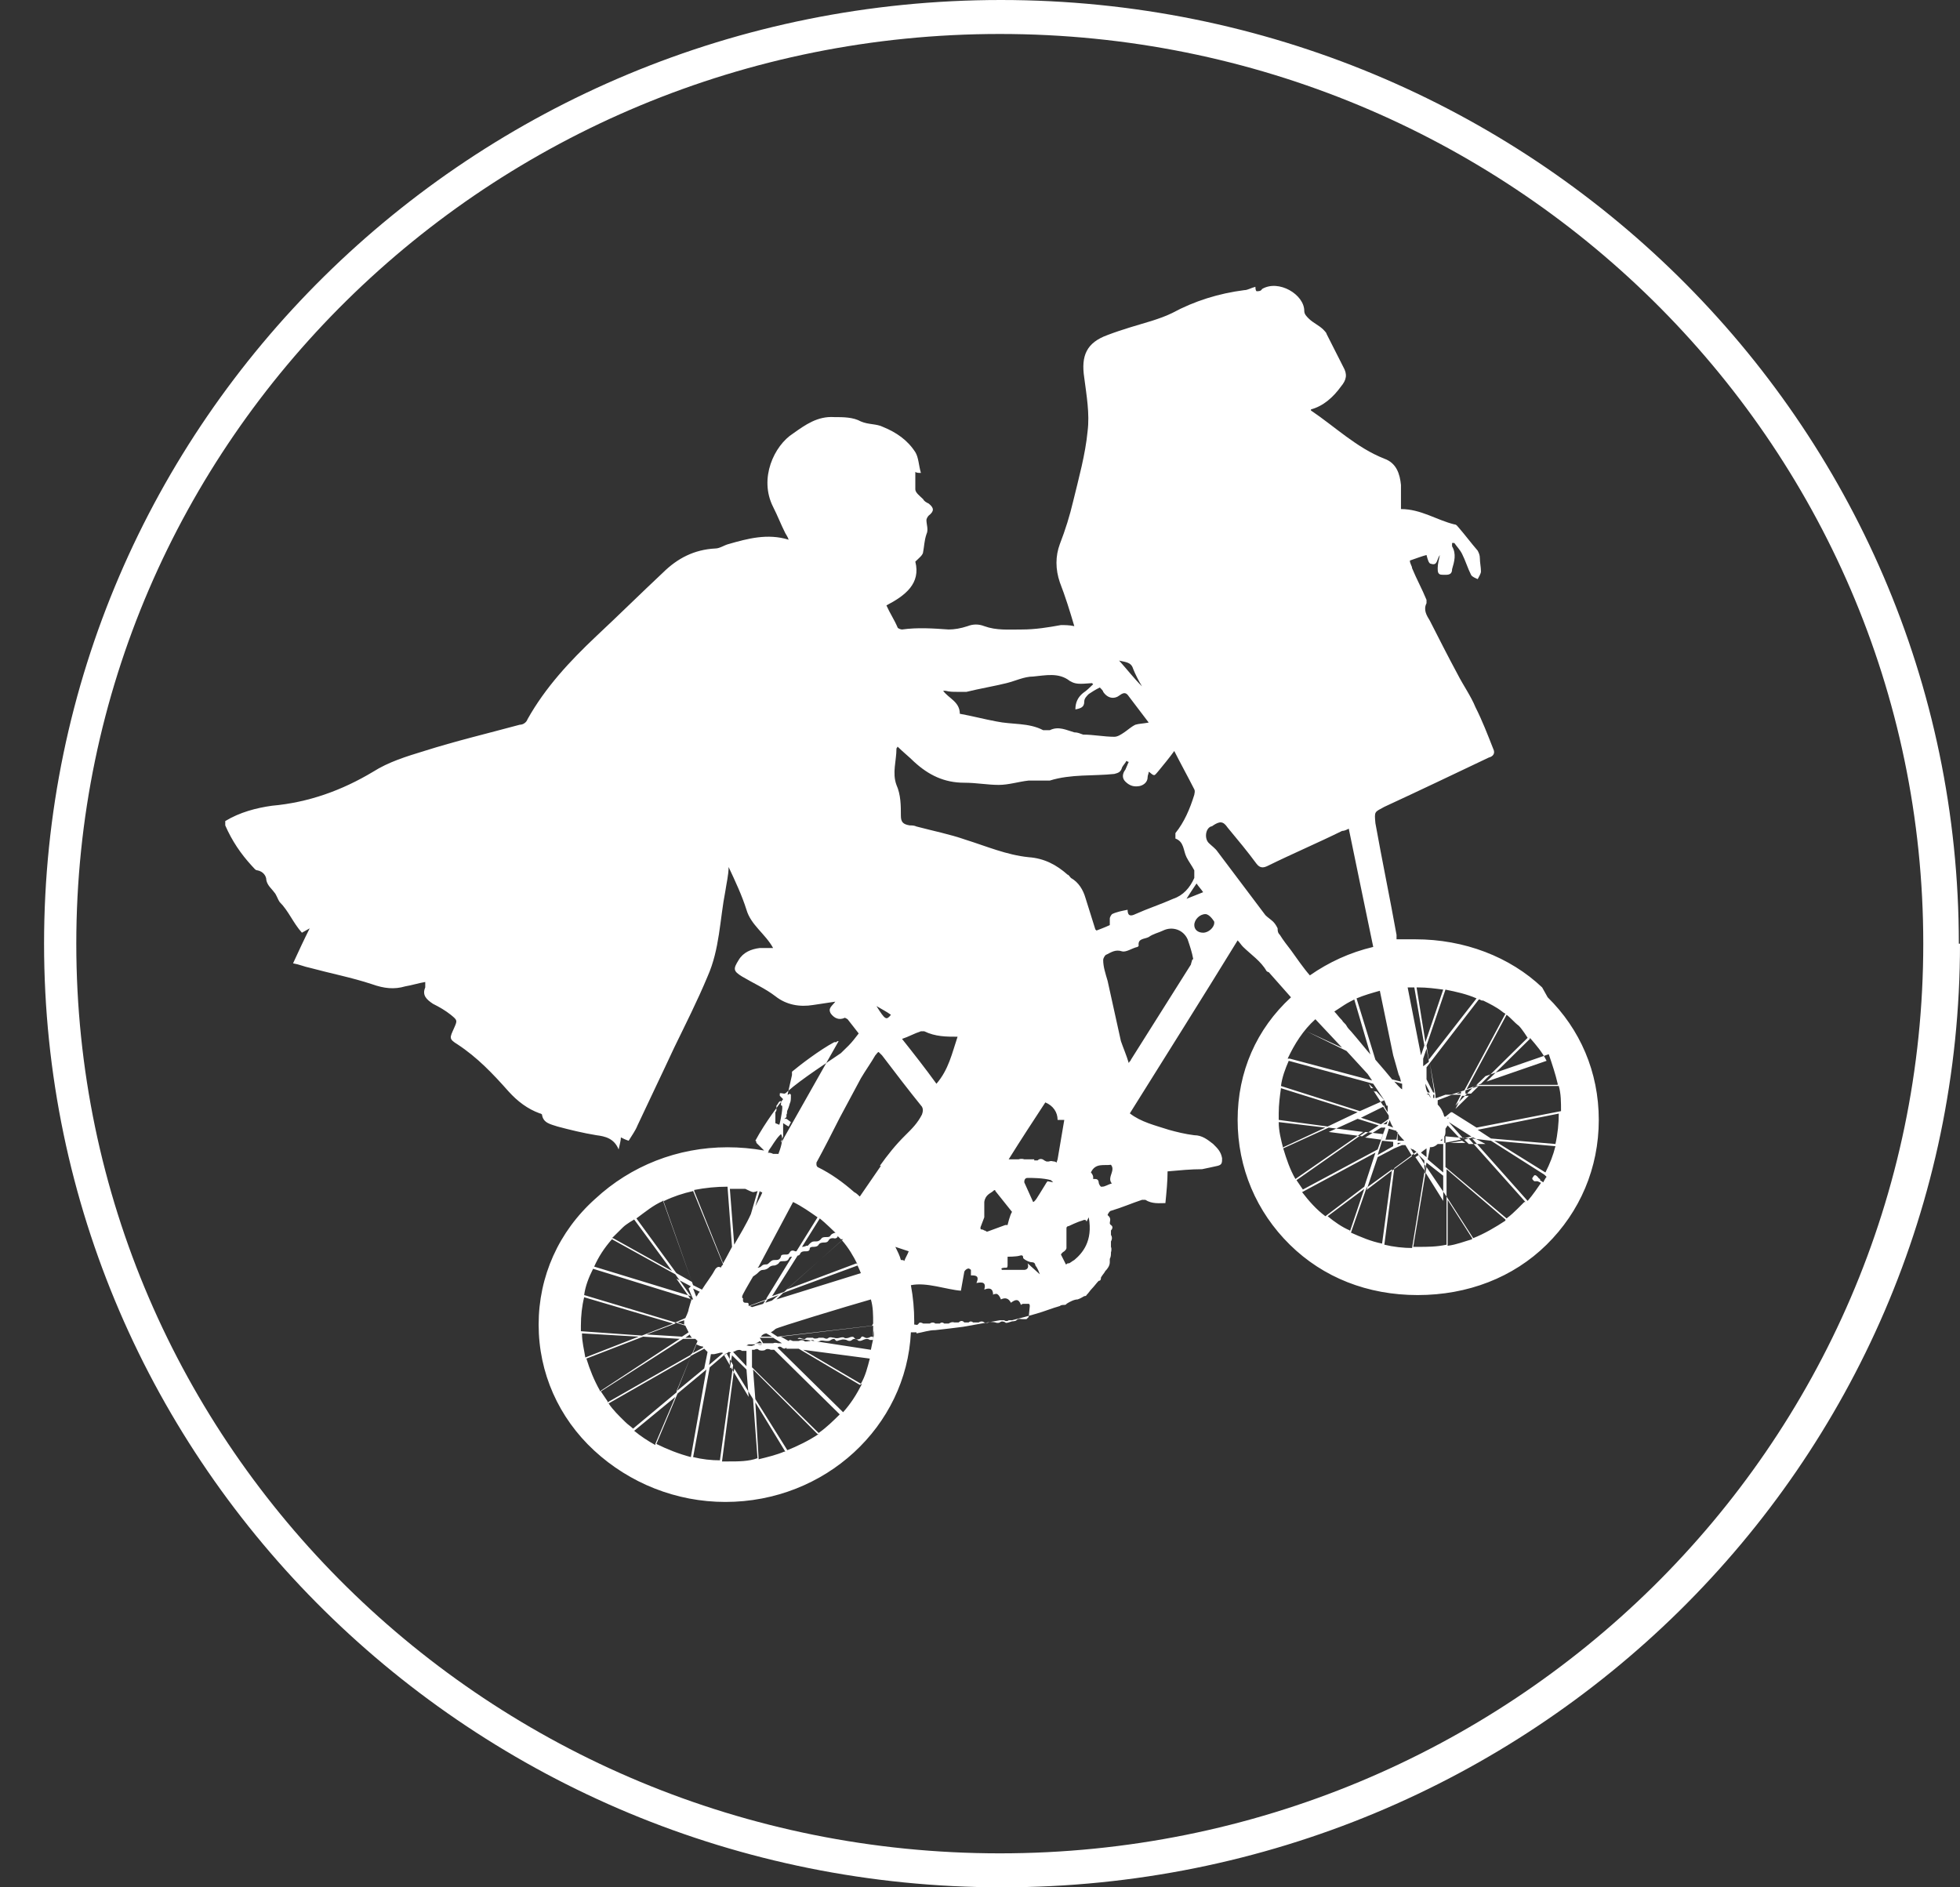 <svg width="27" height="26" viewBox="0 0 27 26" fill="none" xmlns="http://www.w3.org/2000/svg">
<rect x="0" y="0" width="27" height="26" fill="#333333" stroke="none"/>
<path d="M27 13C27 20.179 21.09 26 13.803 26C6.517 26 0.607 20.179 0.607 13C0.607 5.821 6.501 0 13.788 0C21.075 0 26.984 5.821 26.984 13H27ZM26.494 13C26.494 6.078 20.799 0.468 13.773 0.468C6.746 0.468 1.051 6.078 1.051 13C1.051 19.922 6.746 25.532 13.773 25.532C20.799 25.532 26.494 19.922 26.494 13ZM21.32 13.739C21.764 14.176 22.024 14.764 22.024 15.428C22.024 16.092 21.764 16.695 21.305 17.147C20.845 17.6 20.218 17.841 19.529 17.841C18.84 17.841 18.228 17.6 17.768 17.147C17.309 16.695 17.049 16.092 17.049 15.428C17.049 14.764 17.309 14.176 17.784 13.739C17.692 13.633 17.569 13.498 17.477 13.392C17.477 13.392 17.462 13.392 17.447 13.377C17.37 13.241 17.233 13.151 17.125 13.045C17.095 13.015 17.079 12.985 17.049 12.955C16.559 13.754 16.054 14.553 15.564 15.338C15.717 15.458 15.916 15.504 16.1 15.564C16.207 15.594 16.329 15.624 16.452 15.639C16.559 15.639 16.636 15.7 16.712 15.76C16.773 15.82 16.819 15.865 16.835 15.956C16.835 16.016 16.835 16.046 16.773 16.061C16.697 16.077 16.636 16.092 16.559 16.107C16.406 16.107 16.253 16.122 16.084 16.137C16.084 16.273 16.069 16.423 16.054 16.574C15.977 16.574 15.87 16.589 15.778 16.529C15.778 16.529 15.748 16.529 15.732 16.529C15.595 16.574 15.457 16.635 15.304 16.68C15.288 16.68 15.258 16.725 15.258 16.74C15.334 16.8 15.258 16.846 15.304 16.876C15.35 16.906 15.304 16.951 15.304 16.951C15.304 16.966 15.304 16.997 15.304 17.012C15.334 17.057 15.304 17.102 15.304 17.102C15.304 17.102 15.304 17.102 15.304 17.132C15.304 17.132 15.304 17.162 15.304 17.177C15.319 17.208 15.304 17.253 15.304 17.253C15.304 17.283 15.304 17.313 15.288 17.343C15.288 17.358 15.288 17.373 15.288 17.389C15.288 17.434 15.258 17.479 15.227 17.509C15.212 17.539 15.181 17.57 15.166 17.6C15.166 17.615 15.166 17.645 15.135 17.645C15.105 17.675 15.074 17.72 15.043 17.751C15.013 17.781 14.998 17.811 14.967 17.841C14.967 17.841 14.967 17.856 14.936 17.856C14.906 17.871 14.89 17.886 14.845 17.901C14.799 17.901 14.737 17.932 14.691 17.962C14.691 17.977 14.661 17.977 14.645 17.977C14.645 17.977 14.615 17.977 14.6 17.992C14.492 18.022 14.385 18.067 14.278 18.097C14.171 18.128 14.064 18.158 13.941 18.188C13.941 18.188 13.911 18.188 13.895 18.188C13.88 18.203 13.849 18.203 13.834 18.188C13.819 18.188 13.788 18.188 13.773 18.188C13.604 18.218 13.436 18.248 13.268 18.278C13.145 18.294 13.023 18.309 12.885 18.324C12.793 18.324 12.717 18.354 12.625 18.369C12.625 18.369 12.625 18.369 12.625 18.354C12.609 18.354 12.548 18.354 12.548 18.354C12.487 19.651 11.369 20.691 9.992 20.691C9.318 20.691 8.675 20.435 8.185 19.983C7.695 19.53 7.42 18.912 7.42 18.248C7.42 17.585 7.695 16.966 8.201 16.514C8.69 16.061 9.333 15.805 10.022 15.805C10.191 15.805 10.359 15.82 10.527 15.85C10.527 15.85 10.512 15.85 10.497 15.85C10.497 15.85 10.512 15.85 10.527 15.85C10.497 15.82 10.451 15.775 10.42 15.745C10.42 15.745 10.42 15.715 10.405 15.715C10.543 15.458 10.742 15.202 10.788 15.142C10.772 15.126 10.757 15.111 10.742 15.096C10.742 15.096 10.742 15.081 10.742 15.066C10.742 15.051 10.788 15.066 10.803 15.066C10.818 15.066 10.834 15.051 10.849 15.036C11.033 14.87 11.431 14.614 11.584 14.508C11.614 14.478 11.66 14.433 11.691 14.403C11.737 14.357 11.783 14.297 11.829 14.237C11.783 14.176 11.722 14.101 11.676 14.041C11.676 14.041 11.63 14.01 11.63 14.025C11.553 14.056 11.492 14.025 11.446 13.965C11.4 13.89 11.461 13.86 11.507 13.799C11.4 13.814 11.308 13.829 11.201 13.845C11.017 13.875 10.834 13.845 10.681 13.724C10.543 13.618 10.374 13.543 10.221 13.452C10.099 13.377 10.099 13.347 10.175 13.226C10.237 13.121 10.344 13.075 10.466 13.06C10.527 13.06 10.589 13.06 10.65 13.06C10.543 12.864 10.344 12.744 10.283 12.533C10.221 12.336 10.129 12.14 10.037 11.944C10.037 12.05 10.007 12.171 9.992 12.276C9.915 12.668 9.915 13.075 9.747 13.452C9.609 13.784 9.441 14.116 9.287 14.433C9.119 14.795 8.951 15.142 8.782 15.504C8.752 15.579 8.706 15.639 8.66 15.715C8.614 15.7 8.583 15.684 8.553 15.669C8.553 15.715 8.537 15.76 8.522 15.835C8.461 15.684 8.338 15.654 8.216 15.639C8.032 15.609 7.848 15.564 7.68 15.519C7.588 15.488 7.481 15.473 7.466 15.353C7.466 15.353 7.45 15.338 7.435 15.338C7.267 15.277 7.129 15.172 7.006 15.036C6.792 14.795 6.578 14.568 6.302 14.387C6.18 14.312 6.195 14.297 6.256 14.161C6.302 14.056 6.302 14.056 6.21 13.98C6.134 13.92 6.057 13.875 5.965 13.829C5.874 13.769 5.812 13.709 5.858 13.603C5.858 13.588 5.858 13.558 5.858 13.528C5.766 13.543 5.675 13.573 5.583 13.588C5.43 13.633 5.292 13.618 5.123 13.558C4.848 13.467 4.542 13.407 4.266 13.332C4.19 13.317 4.128 13.287 4.037 13.271C4.113 13.106 4.19 12.94 4.266 12.789C4.236 12.804 4.19 12.834 4.159 12.849C4.037 12.713 3.975 12.548 3.853 12.427C3.822 12.382 3.807 12.321 3.776 12.291C3.746 12.246 3.684 12.201 3.669 12.125C3.669 12.065 3.623 12.005 3.547 11.99C3.516 11.99 3.501 11.959 3.47 11.929C3.317 11.763 3.195 11.582 3.103 11.371C3.103 11.356 3.103 11.341 3.103 11.311C3.302 11.19 3.531 11.13 3.746 11.1C4.251 11.055 4.71 10.889 5.139 10.632C5.353 10.496 5.598 10.421 5.843 10.346C6.272 10.21 6.716 10.104 7.16 9.984C7.205 9.984 7.251 9.954 7.267 9.908C7.512 9.471 7.848 9.109 8.216 8.762C8.522 8.476 8.828 8.174 9.134 7.887C9.333 7.691 9.563 7.571 9.854 7.556C9.915 7.556 9.976 7.51 10.037 7.495C10.298 7.42 10.573 7.345 10.864 7.435C10.849 7.39 10.834 7.375 10.818 7.345C10.757 7.224 10.711 7.103 10.65 6.983C10.451 6.59 10.665 6.138 10.925 5.972C11.094 5.852 11.262 5.731 11.492 5.746C11.614 5.746 11.752 5.746 11.859 5.806C11.966 5.852 12.074 5.836 12.165 5.882C12.349 5.957 12.502 6.063 12.609 6.229C12.655 6.304 12.655 6.41 12.686 6.515C12.655 6.515 12.625 6.515 12.609 6.5C12.609 6.59 12.609 6.666 12.609 6.741C12.609 6.787 12.671 6.832 12.717 6.877C12.732 6.907 12.762 6.922 12.793 6.937C12.87 6.998 12.87 7.043 12.793 7.103C12.778 7.118 12.762 7.148 12.762 7.164C12.762 7.224 12.793 7.299 12.762 7.36C12.732 7.45 12.732 7.526 12.717 7.601C12.717 7.646 12.655 7.691 12.609 7.737C12.686 8.038 12.472 8.204 12.211 8.34C12.257 8.445 12.319 8.536 12.364 8.642C12.364 8.657 12.41 8.672 12.426 8.672C12.64 8.642 12.854 8.657 13.069 8.672C13.145 8.672 13.237 8.657 13.329 8.626C13.405 8.596 13.482 8.596 13.559 8.626C13.727 8.687 13.895 8.672 14.079 8.672C14.263 8.672 14.446 8.642 14.615 8.611C14.661 8.611 14.737 8.611 14.799 8.626C14.737 8.415 14.676 8.219 14.6 8.023C14.538 7.842 14.538 7.661 14.6 7.495C14.676 7.299 14.737 7.103 14.783 6.907C14.86 6.59 14.952 6.259 14.982 5.942C15.013 5.701 14.967 5.444 14.936 5.203C14.89 4.901 14.967 4.72 15.258 4.615C15.457 4.539 15.671 4.479 15.87 4.419C15.962 4.389 16.054 4.358 16.146 4.313C16.452 4.147 16.789 4.042 17.141 3.997C17.187 3.997 17.233 3.966 17.294 3.951C17.294 3.966 17.294 3.997 17.309 4.012C17.34 4.012 17.37 4.012 17.386 3.981C17.615 3.846 17.967 4.057 17.967 4.283C17.967 4.328 17.998 4.358 18.029 4.389C18.09 4.449 18.166 4.479 18.228 4.539C18.243 4.555 18.274 4.585 18.274 4.6C18.35 4.751 18.427 4.901 18.503 5.052C18.564 5.158 18.549 5.233 18.473 5.324C18.365 5.474 18.228 5.595 18.059 5.64V5.655C18.396 5.882 18.687 6.168 19.07 6.319C19.238 6.379 19.284 6.53 19.299 6.681C19.299 6.787 19.299 6.892 19.299 7.013C19.575 7.013 19.789 7.164 20.034 7.224C20.065 7.224 20.08 7.254 20.095 7.269C20.187 7.375 20.264 7.48 20.356 7.586C20.371 7.616 20.386 7.646 20.386 7.691C20.386 7.752 20.401 7.812 20.401 7.872C20.401 7.903 20.371 7.948 20.356 7.978C20.325 7.963 20.279 7.948 20.264 7.918C20.218 7.827 20.187 7.722 20.141 7.631C20.111 7.571 20.065 7.526 20.034 7.48C20.034 7.48 20.019 7.48 20.003 7.48C20.003 7.48 20.003 7.51 20.003 7.526C20.065 7.631 20.034 7.737 20.003 7.842C20.003 7.933 19.927 7.918 19.866 7.918C19.805 7.918 19.805 7.872 19.805 7.827C19.805 7.767 19.82 7.722 19.835 7.646C19.789 7.707 19.805 7.797 19.713 7.767C19.682 7.767 19.667 7.707 19.651 7.646C19.59 7.661 19.514 7.691 19.422 7.722C19.422 7.767 19.452 7.797 19.452 7.827C19.514 7.978 19.59 8.114 19.651 8.264C19.651 8.264 19.651 8.295 19.651 8.31C19.605 8.4 19.651 8.476 19.697 8.551C19.82 8.792 19.942 9.034 20.08 9.29C20.157 9.441 20.264 9.592 20.325 9.742C20.417 9.923 20.493 10.12 20.57 10.316C20.601 10.376 20.57 10.421 20.509 10.436C20.034 10.662 19.559 10.889 19.07 11.115C18.932 11.19 18.932 11.175 18.947 11.341C19.039 11.854 19.146 12.367 19.238 12.879C19.238 12.879 19.238 12.925 19.238 12.94C19.33 12.94 19.406 12.94 19.498 12.94C20.172 12.94 20.799 13.181 21.244 13.603L21.32 13.739ZM21.075 14.312L20.478 14.9L21.305 14.614C21.244 14.493 21.167 14.403 21.075 14.297V14.312ZM20.754 13.98L20.203 15.006L20.401 14.93L21.044 14.297C21.044 14.297 20.968 14.176 20.922 14.131C20.861 14.086 20.815 14.025 20.754 13.98ZM19.912 15.594C19.912 15.594 19.912 15.639 19.896 15.654V15.745L20.126 15.7L19.942 15.504L19.912 15.549C19.912 15.549 19.912 15.594 19.912 15.609V15.594ZM19.912 15.488V15.458C19.912 15.458 19.912 15.473 19.912 15.488ZM19.973 15.745H20.187L20.141 15.715L19.973 15.745ZM20.218 15.76H20.463L20.294 15.669L20.172 15.7L20.233 15.76H20.218ZM20.264 15.654L19.958 15.458L20.157 15.684L20.279 15.654H20.264ZM19.958 15.398H19.942V15.413L19.958 15.398ZM20.003 15.322L20.126 15.081H20.003L19.805 15.157V15.217C19.85 15.262 19.881 15.322 19.896 15.383H19.912L19.988 15.322H20.003ZM19.697 15.82L19.667 15.971L19.881 16.152V15.76H19.805C19.774 15.79 19.743 15.805 19.697 15.805V15.82ZM19.789 15.126L19.912 15.081H19.774V15.126H19.789ZM19.866 15.715V15.684C19.866 15.684 19.85 15.715 19.835 15.715H19.866ZM19.697 15.051L19.636 14.93C19.636 14.93 19.636 15.006 19.667 15.051H19.697ZM19.682 15.081C19.682 15.081 19.697 15.111 19.713 15.126L19.682 15.066H19.651L19.682 15.081ZM19.759 15.126V15.081H19.743V15.126H19.759ZM19.759 15.051L19.697 14.644L19.651 14.704V14.795C19.651 14.795 19.651 14.825 19.651 14.87L19.743 15.051H19.759ZM19.682 14.614L19.651 14.448L19.605 14.584V14.689L19.682 14.629V14.614ZM19.575 15.88L19.651 15.941V15.82L19.59 15.865L19.575 15.88ZM19.575 15.835C19.559 15.835 19.544 15.835 19.529 15.835H19.59H19.575ZM19.468 15.835C19.468 15.835 19.437 15.835 19.422 15.805L19.483 15.911L19.529 15.88L19.468 15.835ZM19.498 15.941L19.621 16.122V15.986L19.544 15.911L19.498 15.941ZM19.636 16.152L19.881 16.544V16.197L19.651 16.016L19.621 16.167L19.636 16.152ZM20.126 15.066V15.036L20.065 15.066H20.126ZM20.049 15.277L20.233 15.096H20.141L20.049 15.277ZM20.264 15.066L20.371 14.961L20.187 15.021V15.066H20.264ZM20.371 13.769L19.697 14.644L19.774 15.081H19.988L20.172 15.021L20.738 13.965C20.738 13.965 20.708 13.95 20.692 13.935C20.616 13.875 20.524 13.829 20.432 13.784C20.417 13.784 20.401 13.784 20.386 13.769H20.371ZM19.912 13.633L19.651 14.403L19.682 14.599L20.34 13.754C20.203 13.694 20.065 13.664 19.912 13.633ZM19.514 13.603L19.636 14.357L19.881 13.633C19.774 13.618 19.651 13.603 19.544 13.603C19.544 13.603 19.529 13.603 19.514 13.603ZM19.391 13.603L19.575 14.538L19.621 14.403L19.483 13.603C19.483 13.603 19.422 13.603 19.376 13.603H19.391ZM19.36 15.775H19.315L19.207 15.82L19.162 16.137L19.452 15.926L19.36 15.775ZM18.855 14.93L18.886 14.991H18.917L18.855 14.93ZM18.886 14.553L18.656 13.769C18.656 13.769 18.564 13.814 18.518 13.845C18.473 13.875 18.427 13.905 18.381 13.935C18.411 13.965 18.442 14.01 18.488 14.056C18.503 14.086 18.534 14.101 18.549 14.131C18.564 14.161 18.595 14.191 18.61 14.207C18.702 14.312 18.809 14.448 18.901 14.553H18.886ZM18.917 15.021L19.054 15.232H19.1L19.07 15.157L18.962 15.036H18.932L18.917 15.021ZM19.07 15.247L19.116 15.322C19.116 15.322 19.116 15.307 19.116 15.292C19.116 15.262 19.116 15.247 19.116 15.232H19.07V15.247ZM19.054 15.247L18.748 15.398L19.024 15.488L19.131 15.413C19.131 15.413 19.131 15.383 19.131 15.368L19.054 15.247ZM19.238 15.594C19.238 15.594 19.238 15.594 19.238 15.579L19.131 15.549L19.085 15.7H19.238L19.253 15.594H19.238ZM19.238 15.775L19.299 15.745H19.253V15.775H19.238ZM19.116 15.443L19.054 15.488H19.1L19.116 15.443ZM19.192 15.534C19.192 15.534 19.146 15.458 19.146 15.428L19.116 15.504L19.192 15.534ZM18.702 15.413L18.304 15.594L18.764 15.654L18.993 15.504L18.702 15.413ZM18.794 15.669L19.024 15.7L19.085 15.534H19.024L18.809 15.669H18.794ZM18.978 15.911L19.192 15.79V15.73L19.039 15.715L18.978 15.911ZM18.978 15.941L18.825 16.393L19.162 16.137L19.207 15.82L18.978 15.941ZM19.345 15.715C19.345 15.715 19.284 15.654 19.253 15.609V15.715H19.345ZM19.207 14.9C19.207 14.9 19.299 15.006 19.315 15.006C19.315 15.006 19.315 14.961 19.315 14.93L19.207 14.9ZM18.687 13.754L18.947 14.599C19.039 14.704 19.116 14.795 19.177 14.87L19.299 14.9C19.299 14.9 19.284 14.825 19.269 14.81C19.253 14.749 19.192 14.538 19.192 14.538L19.008 13.649C18.901 13.679 18.794 13.709 18.687 13.754ZM16.483 12.171C16.483 12.171 16.391 12.306 16.345 12.382C16.421 12.351 16.498 12.321 16.574 12.291C16.544 12.246 16.513 12.216 16.483 12.171ZM15.411 9.094C15.533 9.23 15.625 9.35 15.732 9.456C15.686 9.381 15.64 9.29 15.61 9.215C15.579 9.109 15.487 9.124 15.396 9.094H15.411ZM12.992 9.516C13.069 9.622 13.222 9.667 13.222 9.833C13.39 9.863 13.559 9.908 13.727 9.939C13.941 9.984 14.171 9.954 14.37 10.059C14.4 10.059 14.431 10.059 14.462 10.059C14.584 9.999 14.691 10.059 14.799 10.089C14.845 10.089 14.875 10.104 14.921 10.12C15.059 10.12 15.212 10.15 15.35 10.15C15.396 10.15 15.441 10.12 15.487 10.089C15.533 10.059 15.579 10.014 15.64 9.984C15.686 9.969 15.748 9.969 15.824 9.954C15.732 9.833 15.64 9.712 15.549 9.592C15.518 9.546 15.487 9.531 15.426 9.577C15.35 9.637 15.258 9.622 15.197 9.531C15.197 9.516 15.166 9.486 15.151 9.471C15.089 9.501 15.043 9.531 14.998 9.561C14.967 9.592 14.936 9.622 14.936 9.667C14.936 9.742 14.89 9.758 14.814 9.773C14.814 9.682 14.845 9.607 14.921 9.546C14.967 9.516 15.013 9.471 15.059 9.426C15.059 9.426 15.059 9.426 15.043 9.411C14.86 9.426 14.814 9.426 14.737 9.381C14.584 9.26 14.4 9.305 14.232 9.32C14.11 9.32 13.987 9.381 13.865 9.411C13.681 9.456 13.497 9.486 13.314 9.531C13.268 9.531 13.222 9.531 13.176 9.531C13.13 9.531 13.084 9.531 13.023 9.516H12.992ZM12.074 13.86C12.196 14.056 12.211 14.056 12.273 13.98C12.211 13.935 12.15 13.905 12.074 13.86ZM10.849 15.081C10.849 15.081 10.864 15.081 10.88 15.066C10.88 15.066 10.88 15.066 10.895 15.081C10.895 15.081 10.895 15.081 10.895 15.096C10.895 15.142 10.895 15.172 10.88 15.202C10.88 15.202 10.864 15.262 10.849 15.292C10.834 15.322 10.849 15.338 10.834 15.353C10.834 15.368 10.834 15.383 10.834 15.383C10.834 15.398 10.803 15.413 10.803 15.413H10.834L10.895 15.458L10.864 15.519C10.864 15.519 10.834 15.504 10.788 15.473C10.788 15.473 10.788 15.488 10.788 15.504C10.788 15.504 10.788 15.519 10.788 15.534C10.788 15.534 10.788 15.549 10.788 15.564C10.788 15.564 10.788 15.564 10.788 15.579C10.788 15.579 10.788 15.579 10.788 15.594C10.788 15.594 10.788 15.594 10.788 15.609C10.788 15.609 10.788 15.609 10.788 15.624C10.788 15.624 10.788 15.624 10.788 15.639C10.788 15.639 10.788 15.639 10.788 15.654C10.772 15.7 10.757 15.73 10.757 15.73C10.757 15.73 10.757 15.73 10.772 15.73L10.803 15.669L11.553 14.342C11.553 14.342 11.523 14.342 11.523 14.357C11.523 14.357 11.507 14.357 11.492 14.357C11.293 14.463 11.017 14.674 10.91 14.764V14.81L10.849 15.081ZM10.711 15.926C10.818 15.669 10.757 15.624 10.757 15.624C10.757 15.624 10.757 15.624 10.742 15.639C10.681 15.7 10.635 15.79 10.589 15.85C10.589 15.85 10.589 15.88 10.573 15.88C10.604 15.88 10.619 15.88 10.65 15.896C10.665 15.896 10.681 15.896 10.696 15.896C10.711 15.896 10.742 15.896 10.757 15.911H10.726L10.711 15.926ZM10.543 15.715L10.681 15.564C10.681 15.564 10.711 15.549 10.65 15.519C10.65 15.519 10.65 15.519 10.635 15.519C10.635 15.519 10.635 15.519 10.635 15.504L10.696 15.534C10.696 15.534 10.726 15.534 10.742 15.473C10.757 15.413 10.788 15.247 10.772 15.232C10.772 15.232 10.757 15.232 10.757 15.217C10.757 15.217 10.772 15.157 10.742 15.172C10.742 15.172 10.742 15.172 10.726 15.187C10.726 15.187 10.711 15.217 10.696 15.232C10.696 15.232 10.696 15.232 10.696 15.247C10.696 15.247 10.696 15.247 10.696 15.262V15.277C10.696 15.277 10.696 15.277 10.696 15.292C10.696 15.292 10.696 15.307 10.681 15.322C10.681 15.322 10.681 15.322 10.681 15.338C10.681 15.338 10.681 15.338 10.681 15.353C10.681 15.353 10.681 15.353 10.681 15.368C10.681 15.368 10.681 15.368 10.681 15.383C10.681 15.383 10.681 15.398 10.681 15.413C10.681 15.413 10.681 15.428 10.681 15.443C10.681 15.443 10.681 15.443 10.681 15.458C10.681 15.458 10.681 15.458 10.681 15.473L10.757 15.504C10.757 15.504 10.757 15.504 10.772 15.504C10.772 15.504 10.788 15.504 10.803 15.488L10.543 15.715ZM10.436 17.464C10.436 17.464 10.466 17.464 10.482 17.449C10.497 17.434 10.512 17.419 10.543 17.419C10.573 17.419 10.573 17.419 10.604 17.389C10.635 17.358 10.65 17.358 10.681 17.358C10.711 17.358 10.742 17.358 10.757 17.313C10.757 17.283 10.788 17.283 10.818 17.283C10.849 17.283 10.864 17.283 10.88 17.253C10.895 17.223 10.925 17.223 10.956 17.238C10.956 17.238 10.956 17.238 10.971 17.238L11.262 16.77C11.155 16.695 11.048 16.619 10.925 16.559L10.451 17.449L10.436 17.464ZM10.512 18.52L10.466 18.474C10.466 18.474 10.436 18.505 10.39 18.505H10.543L10.512 18.52ZM10.42 18.52C10.42 18.52 10.42 18.52 10.436 18.52C10.436 18.52 10.482 18.535 10.497 18.52H10.42ZM10.068 18.836L10.313 19.244L10.283 18.867L10.084 18.671L10.053 18.852L10.068 18.836ZM10.068 18.64C10.068 18.64 10.068 18.625 10.037 18.625L9.976 18.671L10.053 18.806V18.64H10.068ZM10.558 17.886L10.91 17.313C10.88 17.313 10.88 17.313 10.864 17.343C10.849 17.374 10.818 17.374 10.788 17.374C10.757 17.374 10.742 17.374 10.726 17.404C10.711 17.419 10.681 17.434 10.665 17.434C10.65 17.434 10.619 17.434 10.589 17.464C10.573 17.479 10.543 17.494 10.512 17.494C10.482 17.494 10.466 17.509 10.436 17.539C10.42 17.555 10.374 17.585 10.374 17.585C10.374 17.585 10.267 17.766 10.237 17.826C10.206 17.886 10.237 17.886 10.237 17.886C10.237 17.886 10.221 17.947 10.267 17.947C10.313 17.947 10.313 17.947 10.313 17.992L10.558 17.901V17.886ZM10.328 17.992L10.359 18.007L10.512 17.962L10.543 17.916L10.328 17.992ZM10.145 18.61C10.145 18.61 10.129 18.61 10.099 18.625L10.283 18.821V18.61C10.283 18.61 10.237 18.61 10.221 18.61C10.191 18.58 10.129 18.61 10.129 18.61H10.145ZM10.374 18.535C10.374 18.535 10.39 18.535 10.405 18.52H10.313L10.283 18.535C10.283 18.535 10.359 18.55 10.374 18.535ZM10.543 18.505H10.65C10.681 18.49 10.711 18.505 10.726 18.505C10.742 18.505 10.757 18.505 10.772 18.505L10.65 18.429H10.466L10.512 18.505H10.543ZM10.635 18.414L10.558 18.369C10.558 18.369 10.512 18.369 10.482 18.414H10.635ZM10.635 17.916L10.726 17.841L10.573 17.901L10.543 17.947L10.635 17.916ZM10.696 17.901L11.859 17.539C11.859 17.539 11.829 17.464 11.813 17.434L10.788 17.811L10.696 17.901ZM11.813 17.419C11.752 17.298 11.691 17.193 11.599 17.087L10.834 17.766L11.798 17.404L11.813 17.419ZM11.584 17.072C11.584 17.072 11.553 17.042 11.538 17.027C11.538 17.027 11.538 17.027 11.538 17.042C11.507 17.072 11.492 17.057 11.477 17.057C11.461 17.057 11.431 17.057 11.415 17.087C11.4 17.117 11.369 17.117 11.354 17.117C11.339 17.117 11.293 17.117 11.277 17.147C11.262 17.177 11.216 17.177 11.201 17.177C11.186 17.177 11.17 17.177 11.155 17.193C11.155 17.208 11.155 17.238 11.109 17.238C11.063 17.238 11.033 17.238 11.017 17.283C11.017 17.283 11.002 17.298 10.987 17.298L10.635 17.856L10.803 17.796L11.614 17.072H11.584ZM11.507 16.981C11.507 16.981 11.369 16.846 11.293 16.785L11.048 17.177C11.048 17.177 11.079 17.177 11.109 17.162C11.14 17.162 11.124 17.162 11.155 17.132C11.186 17.102 11.201 17.102 11.232 17.102C11.262 17.102 11.277 17.102 11.308 17.072C11.323 17.042 11.354 17.042 11.385 17.042C11.415 17.042 11.431 17.042 11.446 17.012C11.461 16.997 11.492 16.981 11.523 16.981H11.507ZM10.466 16.408L10.405 16.619C10.466 16.499 10.512 16.423 10.497 16.423C10.497 16.423 10.497 16.423 10.482 16.423L10.466 16.408ZM10.053 16.363L10.114 17.147C10.191 17.012 10.283 16.861 10.344 16.725L10.436 16.408C10.436 16.408 10.39 16.423 10.374 16.423C10.359 16.423 10.298 16.393 10.267 16.378C10.191 16.378 10.114 16.378 10.037 16.378L10.053 16.363ZM9.563 16.408L9.961 17.404C9.961 17.404 10.037 17.268 10.084 17.177L10.022 16.348C9.869 16.348 9.716 16.363 9.563 16.393V16.408ZM9.134 16.544L9.548 17.705L9.67 17.766C9.716 17.69 9.808 17.57 9.839 17.509C9.884 17.419 9.93 17.464 9.93 17.464C9.93 17.464 9.93 17.449 9.961 17.419L9.548 16.408C9.41 16.439 9.272 16.484 9.15 16.544H9.134ZM9.517 17.72L9.318 17.615L9.517 17.901C9.517 17.901 9.532 17.901 9.548 17.901L9.486 17.751L9.517 17.72ZM9.594 17.856L9.609 17.841C9.609 17.841 9.609 17.826 9.64 17.796L9.548 17.751L9.594 17.871V17.856ZM9.517 18.655L9.685 18.565V18.55C9.655 18.55 9.624 18.535 9.594 18.52L9.532 18.671L9.517 18.655ZM9.517 18.686L9.318 19.168L9.701 18.852L9.747 18.625C9.747 18.625 9.716 18.595 9.701 18.58L9.502 18.686H9.517ZM9.747 18.821L9.961 18.64C9.93 18.625 9.915 18.64 9.839 18.655C9.823 18.655 9.808 18.655 9.793 18.655L9.762 18.836L9.747 18.821ZM9.134 16.544C8.997 16.604 8.889 16.695 8.767 16.785L9.318 17.539L9.532 17.66L9.134 16.529V16.544ZM8.445 17.057L9.257 17.509L8.736 16.8C8.736 16.8 8.629 16.861 8.583 16.906C8.537 16.951 8.476 17.012 8.43 17.057H8.445ZM8.185 17.449L9.517 17.856L9.303 17.555L8.43 17.072C8.323 17.193 8.246 17.313 8.185 17.449ZM8.047 17.841L9.303 18.218L9.441 18.158C9.441 18.158 9.486 18.067 9.486 18.037C9.502 17.977 9.517 17.932 9.517 17.932C9.517 17.932 9.517 17.916 9.532 17.901L8.17 17.479C8.109 17.6 8.063 17.72 8.047 17.841ZM9.425 18.233C9.425 18.233 9.425 18.203 9.425 18.188L9.333 18.218L9.425 18.248V18.233ZM9.303 18.233L8.905 18.384L9.395 18.414L9.486 18.354C9.486 18.354 9.456 18.294 9.441 18.263L9.303 18.218V18.233ZM9.425 18.429H9.532C9.532 18.429 9.502 18.399 9.502 18.384L9.441 18.429H9.425ZM8.002 18.339L8.843 18.399L9.272 18.233L8.047 17.871C8.017 17.992 8.002 18.128 8.002 18.263C8.002 18.294 8.002 18.324 8.002 18.354V18.339ZM8.063 18.701L8.798 18.414L8.017 18.369C8.017 18.49 8.047 18.595 8.063 18.701ZM8.262 19.168L9.364 18.444L8.859 18.414L8.078 18.716C8.124 18.867 8.185 19.017 8.262 19.153V19.168ZM8.369 19.319L9.532 18.655L9.609 18.474C9.609 18.474 9.594 18.459 9.578 18.444H9.41L8.277 19.168C8.308 19.213 8.338 19.259 8.369 19.304V19.319ZM8.721 19.681L9.318 19.183L9.517 18.686L8.384 19.334C8.445 19.425 8.522 19.5 8.614 19.59C8.644 19.621 8.69 19.651 8.721 19.681ZM9.027 19.892L9.303 19.244L8.736 19.711C8.828 19.787 8.92 19.847 9.027 19.907V19.892ZM9.517 20.073L9.731 18.867L9.333 19.198L9.042 19.892C9.196 19.968 9.349 20.028 9.517 20.073ZM9.915 20.133L10.099 18.806L10.007 18.64L9.777 18.836L9.548 20.073C9.67 20.103 9.793 20.118 9.93 20.118L9.915 20.133ZM10.436 20.103L10.374 19.274L10.114 18.852L9.946 20.133C9.946 20.133 10.007 20.133 10.037 20.133C10.175 20.133 10.313 20.133 10.436 20.088V20.103ZM10.818 19.998L10.405 19.319L10.451 20.103C10.573 20.073 10.696 20.043 10.803 19.998H10.818ZM11.262 19.756L10.374 18.867L10.405 19.274L10.849 19.983H10.834C10.987 19.922 11.14 19.847 11.277 19.756H11.262ZM11.568 19.485L10.665 18.595C10.665 18.595 10.635 18.595 10.619 18.595C10.589 18.58 10.558 18.58 10.543 18.595C10.527 18.61 10.466 18.61 10.451 18.595C10.436 18.58 10.42 18.58 10.39 18.595C10.39 18.595 10.374 18.595 10.359 18.595V18.836L11.277 19.741C11.385 19.666 11.477 19.575 11.568 19.485ZM11.844 19.078L11.002 18.58H10.834V18.565C10.803 18.595 10.772 18.565 10.772 18.565C10.772 18.565 10.742 18.535 10.711 18.565L11.614 19.455C11.722 19.334 11.798 19.213 11.875 19.063L11.844 19.078ZM11.982 18.716L11.063 18.595L11.859 19.063C11.921 18.957 11.951 18.836 11.982 18.716ZM12.028 18.414H11.997C11.997 18.414 11.951 18.444 11.921 18.429C11.89 18.414 11.875 18.399 11.859 18.429C11.844 18.459 11.783 18.459 11.767 18.429C11.752 18.399 11.691 18.429 11.691 18.429C11.691 18.429 11.645 18.444 11.63 18.429C11.614 18.414 11.568 18.429 11.568 18.429C11.568 18.429 11.523 18.444 11.492 18.429C11.461 18.429 11.446 18.414 11.415 18.429C11.385 18.459 11.354 18.429 11.339 18.429C11.339 18.429 11.308 18.429 11.277 18.429C11.262 18.444 11.201 18.444 11.201 18.429C11.201 18.429 11.155 18.429 11.124 18.429C11.094 18.429 11.094 18.459 11.063 18.444C11.033 18.444 11.017 18.414 10.987 18.444H11.017L11.997 18.595C12.012 18.505 12.043 18.414 12.043 18.324L12.028 18.414ZM12.028 18.263L10.757 18.414L10.864 18.474C10.88 18.444 10.91 18.474 10.925 18.474C10.956 18.474 10.971 18.474 11.002 18.474C11.033 18.459 11.063 18.459 11.079 18.474C11.094 18.49 11.14 18.474 11.155 18.474C11.155 18.474 11.201 18.444 11.216 18.474C11.232 18.474 11.262 18.49 11.293 18.474C11.323 18.459 11.354 18.474 11.385 18.474C11.415 18.474 11.431 18.474 11.446 18.459C11.446 18.459 11.492 18.429 11.507 18.459C11.523 18.49 11.553 18.459 11.584 18.459C11.614 18.444 11.66 18.459 11.66 18.459C11.66 18.459 11.706 18.49 11.737 18.459C11.767 18.429 11.813 18.459 11.813 18.459C11.813 18.459 11.829 18.49 11.89 18.459C11.951 18.429 11.982 18.459 11.982 18.459C11.982 18.459 12.012 18.459 12.028 18.459C12.028 18.429 12.028 18.384 12.028 18.354V18.263ZM12.028 18.233C12.028 18.113 12.028 18.007 11.997 17.901C11.676 17.992 10.681 18.294 10.681 18.309C10.681 18.309 10.65 18.339 10.619 18.354L10.711 18.414L12.012 18.263L12.028 18.233ZM12.12 16.061C12.227 15.911 12.334 15.775 12.472 15.639C12.563 15.549 12.64 15.473 12.701 15.353C12.717 15.307 12.717 15.277 12.701 15.247C12.518 15.021 12.334 14.78 12.15 14.538C12.15 14.538 12.12 14.508 12.104 14.493C12.089 14.493 12.074 14.523 12.058 14.538C11.997 14.644 11.921 14.749 11.859 14.855L11.568 15.398C11.461 15.609 11.354 15.82 11.247 16.016V16.046C11.247 16.046 11.247 16.061 11.262 16.077C11.446 16.167 11.614 16.288 11.767 16.423C11.798 16.439 11.813 16.454 11.844 16.484C11.936 16.348 12.043 16.197 12.135 16.061H12.12ZM12.9 14.93C13.069 14.734 13.115 14.508 13.191 14.282C13.038 14.282 12.885 14.282 12.732 14.207C12.732 14.207 12.701 14.207 12.686 14.207C12.594 14.237 12.518 14.282 12.426 14.312C12.594 14.523 12.747 14.719 12.9 14.93ZM12.518 17.238C12.518 17.238 12.38 17.193 12.334 17.177C12.364 17.238 12.395 17.298 12.41 17.358C12.426 17.358 12.456 17.358 12.456 17.374C12.472 17.328 12.502 17.283 12.518 17.238ZM14.186 17.992C14.186 17.992 14.186 17.962 14.171 17.962C14.14 17.962 14.125 17.962 14.094 17.962C14.094 17.962 14.079 17.962 14.064 17.977C14.033 17.886 13.987 17.901 13.926 17.947C13.895 17.886 13.849 17.871 13.788 17.901C13.788 17.901 13.758 17.811 13.712 17.826C13.712 17.826 13.681 17.826 13.681 17.841C13.681 17.751 13.635 17.735 13.559 17.766C13.589 17.66 13.528 17.66 13.451 17.675C13.497 17.57 13.436 17.57 13.375 17.57C13.375 17.539 13.375 17.509 13.375 17.494C13.375 17.494 13.344 17.464 13.329 17.479C13.314 17.479 13.283 17.509 13.283 17.524C13.268 17.615 13.252 17.69 13.237 17.781C13.038 17.766 12.762 17.66 12.548 17.705C12.579 17.871 12.594 18.037 12.594 18.203C12.594 18.218 12.594 18.233 12.594 18.248H12.609C12.609 18.248 12.64 18.263 12.655 18.233C12.671 18.203 12.717 18.233 12.717 18.233C12.717 18.233 12.717 18.233 12.747 18.233C12.747 18.233 12.778 18.233 12.793 18.233C12.793 18.233 12.793 18.233 12.808 18.233C12.854 18.203 12.885 18.233 12.885 18.233C12.9 18.233 12.931 18.233 12.946 18.233C12.977 18.203 13.007 18.233 13.007 18.233C13.023 18.233 13.053 18.233 13.069 18.233C13.115 18.203 13.145 18.218 13.145 18.218C13.161 18.218 13.191 18.218 13.206 18.218C13.252 18.173 13.283 18.218 13.283 18.218C13.298 18.218 13.314 18.218 13.329 18.218C13.329 18.218 13.329 18.218 13.344 18.218C13.375 18.188 13.405 18.218 13.405 18.218C13.421 18.218 13.451 18.218 13.467 18.218C13.467 18.218 13.467 18.218 13.482 18.218C13.528 18.188 13.559 18.218 13.559 18.218C13.559 18.218 13.589 18.233 13.62 18.218C13.65 18.203 13.712 18.218 13.712 18.218C13.712 18.218 13.742 18.233 13.773 18.218C13.803 18.188 13.849 18.218 13.849 18.218C13.849 18.218 13.849 18.233 13.895 18.218C13.941 18.203 13.941 18.203 13.941 18.203C13.941 18.203 13.987 18.203 14.002 18.188C14.033 18.158 14.048 18.173 14.094 18.173C14.11 18.173 14.125 18.173 14.14 18.173C14.14 18.173 14.156 18.158 14.171 18.143L14.186 17.992ZM13.513 16.891C13.513 16.891 13.497 16.921 13.513 16.936C13.513 16.936 13.543 16.936 13.559 16.951C13.574 16.951 13.589 16.966 13.589 16.966H13.604L13.849 16.876H13.88C13.88 16.876 13.911 16.74 13.941 16.695L13.712 16.408C13.712 16.408 13.712 16.378 13.681 16.408C13.65 16.439 13.574 16.454 13.559 16.559C13.559 16.559 13.559 16.574 13.559 16.589C13.559 16.589 13.559 16.604 13.559 16.619C13.559 16.619 13.559 16.635 13.559 16.65C13.559 16.665 13.559 16.695 13.559 16.71C13.559 16.71 13.559 16.725 13.559 16.74C13.559 16.74 13.559 16.74 13.559 16.755C13.559 16.755 13.559 16.755 13.559 16.77L13.513 16.891ZM14.324 17.555C14.293 17.464 14.263 17.434 14.263 17.434C14.263 17.434 14.263 17.389 14.217 17.389C14.171 17.389 14.094 17.343 14.094 17.328C14.094 17.313 14.094 17.283 14.048 17.298C14.002 17.313 13.88 17.313 13.88 17.313C13.88 17.313 13.88 17.298 13.88 17.343V17.434C13.88 17.434 13.88 17.464 13.865 17.464C13.834 17.464 13.773 17.464 13.803 17.494C13.803 17.494 13.803 17.494 13.819 17.494C13.819 17.494 13.819 17.494 13.834 17.494C13.834 17.494 13.834 17.494 13.849 17.494C13.849 17.494 13.849 17.494 13.865 17.494C13.865 17.494 13.865 17.494 13.88 17.494C13.88 17.494 13.88 17.494 13.895 17.494C13.895 17.494 13.895 17.494 13.911 17.494C13.911 17.494 13.911 17.494 13.926 17.494C13.926 17.494 13.926 17.494 13.941 17.494C13.941 17.494 13.941 17.494 13.957 17.494C13.957 17.494 13.957 17.494 13.972 17.494C13.972 17.494 13.987 17.494 14.002 17.494C14.002 17.494 14.018 17.494 14.033 17.494C14.033 17.494 14.048 17.494 14.064 17.494C14.064 17.494 14.079 17.494 14.094 17.494C14.094 17.494 14.094 17.494 14.11 17.494C14.11 17.494 14.186 17.494 14.156 17.404L14.324 17.555ZM14.508 16.288L14.477 16.258C14.37 16.227 14.217 16.227 14.156 16.227C14.11 16.227 14.11 16.273 14.11 16.288L14.232 16.559C14.247 16.559 14.278 16.514 14.278 16.514C14.278 16.514 14.355 16.393 14.4 16.318C14.4 16.318 14.416 16.288 14.431 16.273L14.508 16.288ZM14.569 15.971C14.6 15.79 14.63 15.609 14.661 15.428C14.63 15.428 14.6 15.428 14.569 15.428C14.569 15.322 14.508 15.232 14.4 15.187C14.232 15.443 14.064 15.7 13.895 15.971C13.895 15.971 13.911 15.971 13.926 15.971C13.957 15.971 14.033 15.971 14.033 15.971C14.033 15.971 14.064 15.956 14.11 15.971C14.156 15.971 14.171 15.971 14.171 15.971C14.247 15.971 14.247 15.971 14.247 15.971C14.247 15.971 14.247 15.971 14.247 15.986C14.263 15.986 14.278 15.986 14.293 15.986C14.339 15.941 14.385 15.986 14.385 15.986C14.385 15.986 14.385 15.986 14.416 16.001C14.416 16.001 14.431 16.001 14.446 16.001C14.492 15.986 14.492 16.001 14.523 16.001C14.523 16.001 14.538 16.001 14.554 16.016L14.569 15.971ZM14.967 16.831C14.967 16.831 14.967 16.785 14.906 16.816C14.845 16.831 14.722 16.891 14.722 16.891C14.722 16.891 14.691 16.891 14.691 16.921C14.691 16.921 14.691 16.936 14.691 16.951C14.691 16.951 14.691 16.981 14.691 17.012C14.691 17.042 14.691 17.072 14.691 17.102C14.691 17.102 14.691 17.102 14.691 17.117C14.691 17.117 14.691 17.132 14.691 17.147C14.691 17.147 14.691 17.162 14.691 17.177C14.691 17.177 14.691 17.177 14.691 17.193C14.691 17.193 14.691 17.208 14.676 17.223C14.676 17.223 14.676 17.223 14.661 17.238C14.661 17.238 14.63 17.253 14.615 17.283L14.676 17.404C14.676 17.404 14.676 17.434 14.707 17.404C14.707 17.404 14.707 17.404 14.722 17.404C14.737 17.404 14.768 17.374 14.799 17.358C14.906 17.268 15.059 17.102 14.998 16.77L14.967 16.831ZM15.105 12.819C15.105 12.819 15.227 12.774 15.288 12.744C15.288 12.713 15.288 12.683 15.288 12.653C15.288 12.638 15.304 12.608 15.319 12.593C15.38 12.563 15.457 12.548 15.533 12.533C15.533 12.623 15.579 12.623 15.64 12.593C15.809 12.517 15.993 12.457 16.161 12.382C16.299 12.336 16.391 12.231 16.452 12.095C16.452 12.065 16.452 12.02 16.452 11.99C16.421 11.929 16.375 11.869 16.345 11.809C16.299 11.718 16.314 11.597 16.192 11.552C16.192 11.552 16.192 11.507 16.192 11.477C16.314 11.326 16.391 11.145 16.452 10.949C16.452 10.934 16.467 10.904 16.452 10.874C16.36 10.693 16.268 10.527 16.176 10.346C16.1 10.451 16.023 10.542 15.962 10.617C15.947 10.632 15.916 10.678 15.901 10.678C15.87 10.678 15.855 10.647 15.824 10.632C15.824 10.662 15.809 10.678 15.809 10.708C15.809 10.768 15.763 10.813 15.702 10.828C15.625 10.843 15.564 10.828 15.503 10.768C15.457 10.723 15.457 10.662 15.503 10.602C15.518 10.572 15.533 10.527 15.549 10.496C15.549 10.496 15.533 10.496 15.518 10.481C15.503 10.512 15.472 10.542 15.457 10.572C15.441 10.632 15.411 10.647 15.35 10.662C15.059 10.693 14.753 10.662 14.462 10.753C14.446 10.753 14.416 10.753 14.385 10.753C14.309 10.753 14.232 10.753 14.171 10.753C14.033 10.768 13.895 10.813 13.758 10.813C13.604 10.813 13.451 10.783 13.283 10.783C13.007 10.783 12.793 10.678 12.594 10.496C12.518 10.421 12.441 10.361 12.364 10.285C12.364 10.3 12.349 10.3 12.349 10.316C12.349 10.481 12.288 10.647 12.349 10.813C12.41 10.949 12.41 11.1 12.41 11.236C12.41 11.326 12.441 11.356 12.533 11.371C12.563 11.371 12.594 11.371 12.625 11.386C12.854 11.447 13.084 11.492 13.298 11.567C13.589 11.658 13.865 11.778 14.171 11.809C14.385 11.824 14.554 11.914 14.707 12.05C14.722 12.05 14.737 12.08 14.753 12.095C14.86 12.155 14.921 12.261 14.952 12.367C14.998 12.517 15.043 12.653 15.089 12.804L15.105 12.819ZM15.35 16.333C15.212 16.242 15.38 16.137 15.304 16.046C15.212 16.061 15.089 16.016 15.028 16.152C15.043 16.167 15.059 16.197 15.059 16.212V16.242C15.059 16.242 15.059 16.242 15.089 16.242C15.135 16.242 15.135 16.288 15.135 16.288C15.135 16.288 15.135 16.318 15.166 16.348C15.166 16.348 15.166 16.348 15.181 16.348C15.227 16.348 15.258 16.318 15.319 16.303L15.35 16.333ZM16.437 13.211C16.421 13.121 16.391 13.03 16.36 12.94C16.299 12.804 16.146 12.759 16.023 12.819C15.962 12.849 15.885 12.864 15.824 12.909C15.763 12.94 15.671 12.925 15.686 13.03C15.686 13.03 15.686 13.03 15.671 13.045C15.595 13.06 15.518 13.121 15.457 13.106C15.365 13.075 15.304 13.121 15.242 13.151C15.227 13.151 15.197 13.196 15.197 13.226C15.197 13.317 15.227 13.407 15.258 13.513C15.319 13.784 15.38 14.071 15.441 14.342C15.472 14.433 15.518 14.538 15.549 14.644C15.564 14.614 15.579 14.614 15.579 14.599C15.855 14.161 16.13 13.724 16.406 13.287C16.406 13.271 16.421 13.241 16.421 13.226L16.437 13.211ZM16.727 12.698C16.727 12.698 16.666 12.593 16.605 12.593C16.528 12.593 16.452 12.668 16.452 12.744C16.452 12.804 16.498 12.849 16.574 12.849C16.651 12.849 16.727 12.774 16.727 12.713V12.698ZM18.044 13.437C18.304 13.256 18.595 13.121 18.917 13.045C18.809 12.517 18.687 11.944 18.58 11.416C18.549 11.432 18.518 11.447 18.488 11.447C18.151 11.613 17.799 11.763 17.462 11.929C17.401 11.959 17.355 11.959 17.309 11.899C17.187 11.733 17.049 11.567 16.911 11.401C16.85 11.311 16.804 11.311 16.712 11.371C16.712 11.371 16.697 11.386 16.681 11.386C16.605 11.416 16.59 11.552 16.651 11.613C16.697 11.658 16.743 11.688 16.773 11.733C16.988 12.02 17.217 12.321 17.432 12.608C17.462 12.638 17.508 12.668 17.539 12.698C17.569 12.729 17.585 12.759 17.6 12.789C17.6 12.819 17.6 12.849 17.631 12.879C17.677 12.955 17.738 13.03 17.784 13.091C17.86 13.196 17.952 13.332 18.044 13.437ZM17.768 14.584L18.901 14.885L18.84 14.795L18.549 14.478L17.998 14.207L18.488 14.433L18.12 14.041C17.952 14.191 17.83 14.387 17.738 14.584H17.768ZM17.646 14.961L18.733 15.307L19.07 15.157L18.917 14.93L17.753 14.614C17.707 14.719 17.661 14.84 17.646 14.961ZM17.615 15.428L18.289 15.519L18.702 15.322L17.646 14.991C17.631 15.096 17.615 15.217 17.615 15.338C17.615 15.368 17.615 15.398 17.615 15.428ZM17.677 15.805L18.258 15.534L17.615 15.458C17.615 15.579 17.646 15.7 17.677 15.82V15.805ZM17.845 16.242L18.779 15.594L18.304 15.534L17.677 15.82C17.723 15.971 17.768 16.107 17.845 16.242ZM17.937 16.393L18.978 15.835L19.054 15.624L18.809 15.594L17.86 16.258C17.86 16.258 17.922 16.348 17.952 16.393H17.937ZM18.258 16.755L18.794 16.348L18.947 15.88L17.937 16.423C18.029 16.544 18.136 16.665 18.258 16.755ZM18.595 16.966L18.794 16.378L18.289 16.755C18.381 16.831 18.488 16.906 18.595 16.951V16.966ZM19.039 17.132L19.177 16.107L18.825 16.363L18.61 16.981C18.748 17.042 18.886 17.102 19.039 17.132ZM19.452 17.193L19.636 16.061L19.514 15.865L19.207 16.092L19.07 17.147C19.192 17.177 19.33 17.193 19.468 17.193H19.452ZM19.927 17.162V16.484L19.651 16.077L19.468 17.177C19.468 17.177 19.514 17.177 19.529 17.177C19.667 17.177 19.789 17.177 19.927 17.147V17.162ZM20.279 17.057L19.942 16.529V17.162C20.065 17.147 20.172 17.102 20.279 17.072V17.057ZM20.738 16.8L19.927 16.107V16.484L20.294 17.057C20.447 16.997 20.601 16.906 20.738 16.816V16.8ZM21.014 16.559L20.233 15.684L19.912 15.654V16.077L20.754 16.785C20.815 16.74 20.861 16.695 20.907 16.65C20.937 16.619 20.968 16.589 20.998 16.559H21.014ZM21.274 16.182L20.539 15.715L20.279 15.684L21.044 16.544C21.121 16.454 21.182 16.363 21.244 16.273V16.303L21.182 16.273C21.182 16.273 21.152 16.273 21.136 16.273C21.121 16.258 21.09 16.242 21.121 16.212C21.136 16.182 21.152 16.182 21.182 16.212C21.198 16.242 21.228 16.242 21.213 16.258L21.259 16.288C21.259 16.288 21.289 16.227 21.305 16.212L21.274 16.182ZM21.427 15.79L20.585 15.715L21.289 16.152C21.351 16.031 21.397 15.911 21.427 15.79ZM21.488 15.338L20.356 15.564L20.539 15.684L21.427 15.76C21.458 15.624 21.473 15.473 21.473 15.338H21.488ZM20.31 14.961L20.049 15.232L20.003 15.322L20.34 15.534L21.504 15.307C21.504 15.187 21.504 15.066 21.473 14.961H20.31ZM21.458 14.93C21.427 14.795 21.381 14.659 21.335 14.523L20.463 14.825L20.34 14.945H21.458V14.93Z" fill="white"/>
</svg>
